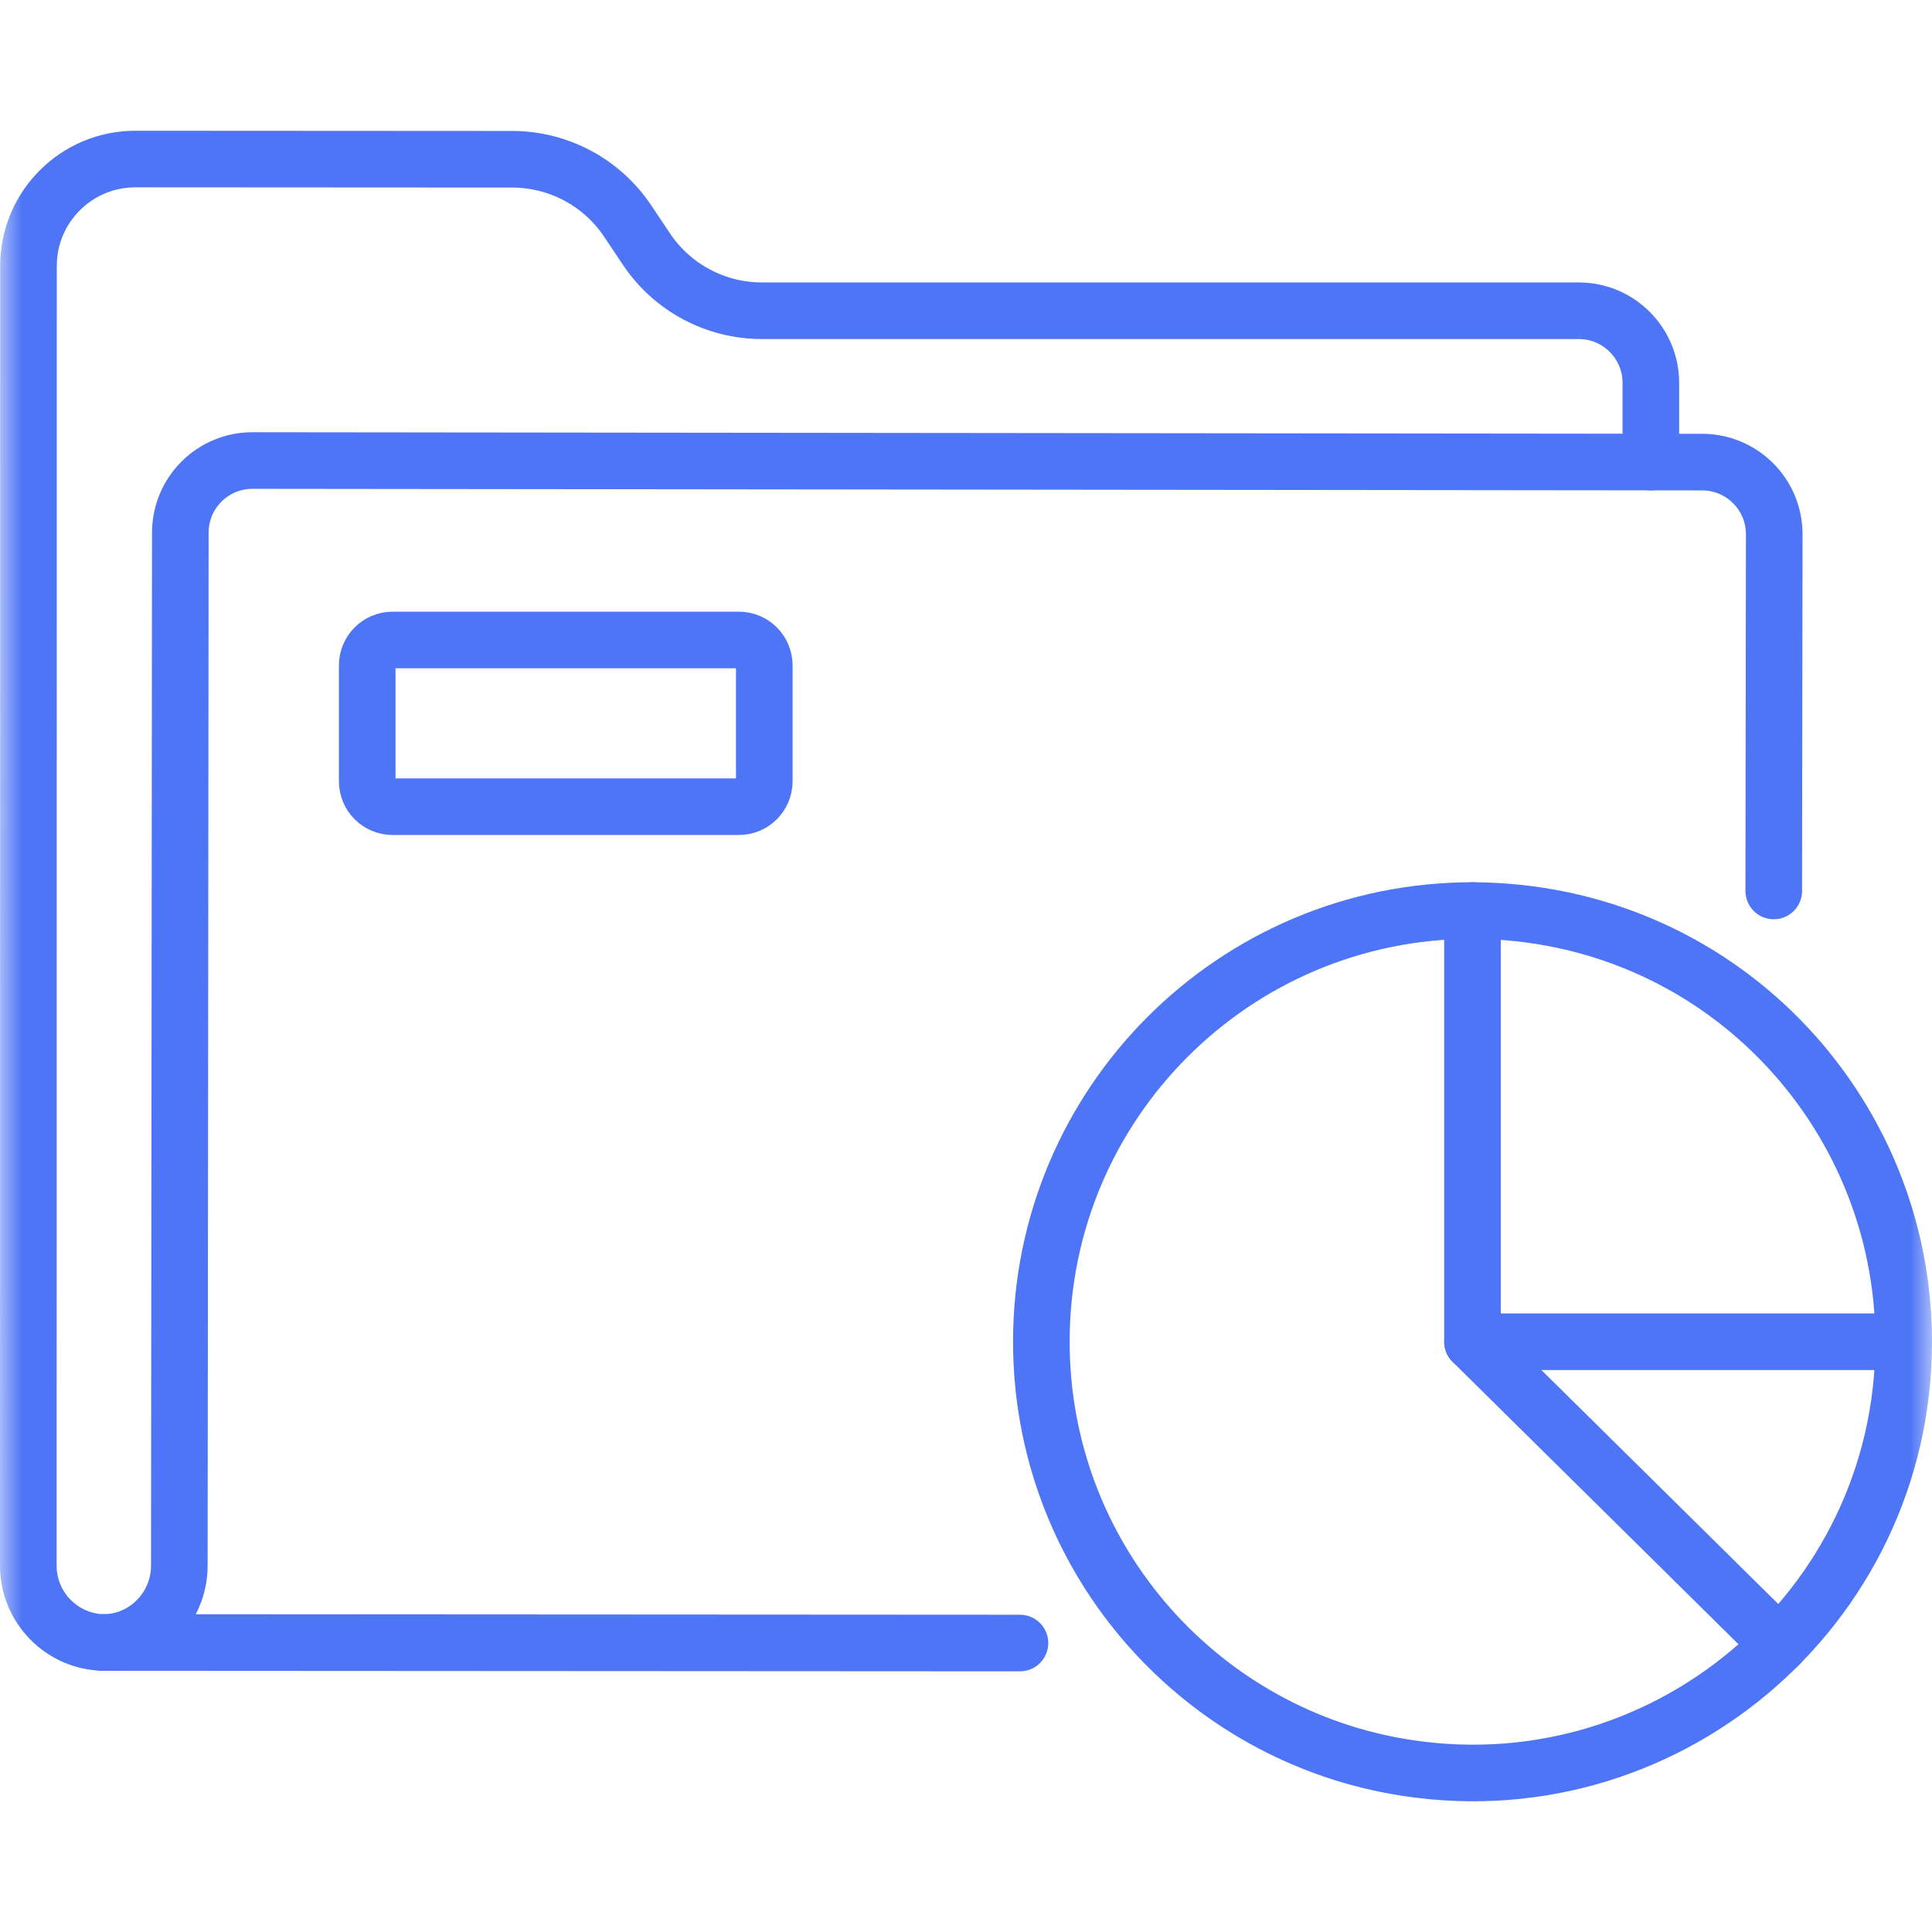 <svg width="44" height="44" viewBox="0 0 44 44" fill="none" xmlns="http://www.w3.org/2000/svg">
<mask id="mask0_4876_3357" style="mask-type:luminance" maskUnits="userSpaceOnUse" x="0" y="0" width="44" height="44">
<path d="M0 3.8147e-06H44V44H0V3.8147e-06Z" fill="white"/>
</mask>
<g mask="url(#mask0_4876_3357)">
<path d="M2.355 37.407C2.369 37.407 2.382 37.407 2.395 37.407C2.412 37.407 2.429 37.407 2.447 37.407L2.355 37.407Z" stroke="#4E75F6" stroke-width="1.289" stroke-miterlimit="10" stroke-linecap="round" stroke-linejoin="round"/>
<path d="M37.597 10.523V8.72C37.597 7.813 36.862 7.077 35.955 7.077H17.352C16.297 7.077 15.31 6.551 14.723 5.674L14.293 5.031C13.706 4.154 12.72 3.628 11.665 3.627L3.084 3.622C1.74 3.621 0.649 4.711 0.649 6.055L0.645 35.657C0.645 36.611 1.407 37.386 2.355 37.407" stroke="#4E75F6" stroke-width="1.289" stroke-miterlimit="10" stroke-linecap="round" stroke-linejoin="round"/>
<path d="M16.827 14.575H8.942C8.622 14.575 8.363 14.834 8.363 15.154V17.793C8.363 18.113 8.622 18.372 8.942 18.372H16.827C17.147 18.372 17.406 18.113 17.406 17.793V15.154C17.406 14.834 17.147 14.575 16.827 14.575Z" stroke="#4E75F6" stroke-width="1.289" stroke-miterlimit="10" stroke-linecap="round" stroke-linejoin="round"/>
<path d="M40.396 20.291L40.407 12.168C40.408 11.261 39.674 10.525 38.766 10.524L5.751 10.488C4.844 10.487 4.108 11.222 4.107 12.129L4.084 35.661C4.082 36.615 3.308 37.408 2.354 37.407L23.229 37.419" stroke="#4E75F6" stroke-width="1.289" stroke-miterlimit="10" stroke-linecap="round" stroke-linejoin="round"/>
<path d="M33.536 20.737C28.112 20.737 23.716 25.133 23.716 30.556C23.716 35.384 27.199 39.398 31.79 40.221C31.789 40.221 31.789 40.221 31.789 40.221C37.844 41.306 43.355 36.652 43.355 30.556C43.355 25.28 39.128 20.759 33.536 20.737Z" stroke="#4E75F6" stroke-width="1.289" stroke-miterlimit="10" stroke-linecap="round" stroke-linejoin="round"/>
<path d="M33.544 20.737H33.535V30.557L40.521 37.458" stroke="#4E75F6" stroke-width="1.289" stroke-miterlimit="10" stroke-linecap="round" stroke-linejoin="round"/>
<path d="M33.535 30.557H43.355" stroke="#4E75F6" stroke-width="1.289" stroke-miterlimit="10" stroke-linecap="round" stroke-linejoin="round"/>
</g>
</svg>
